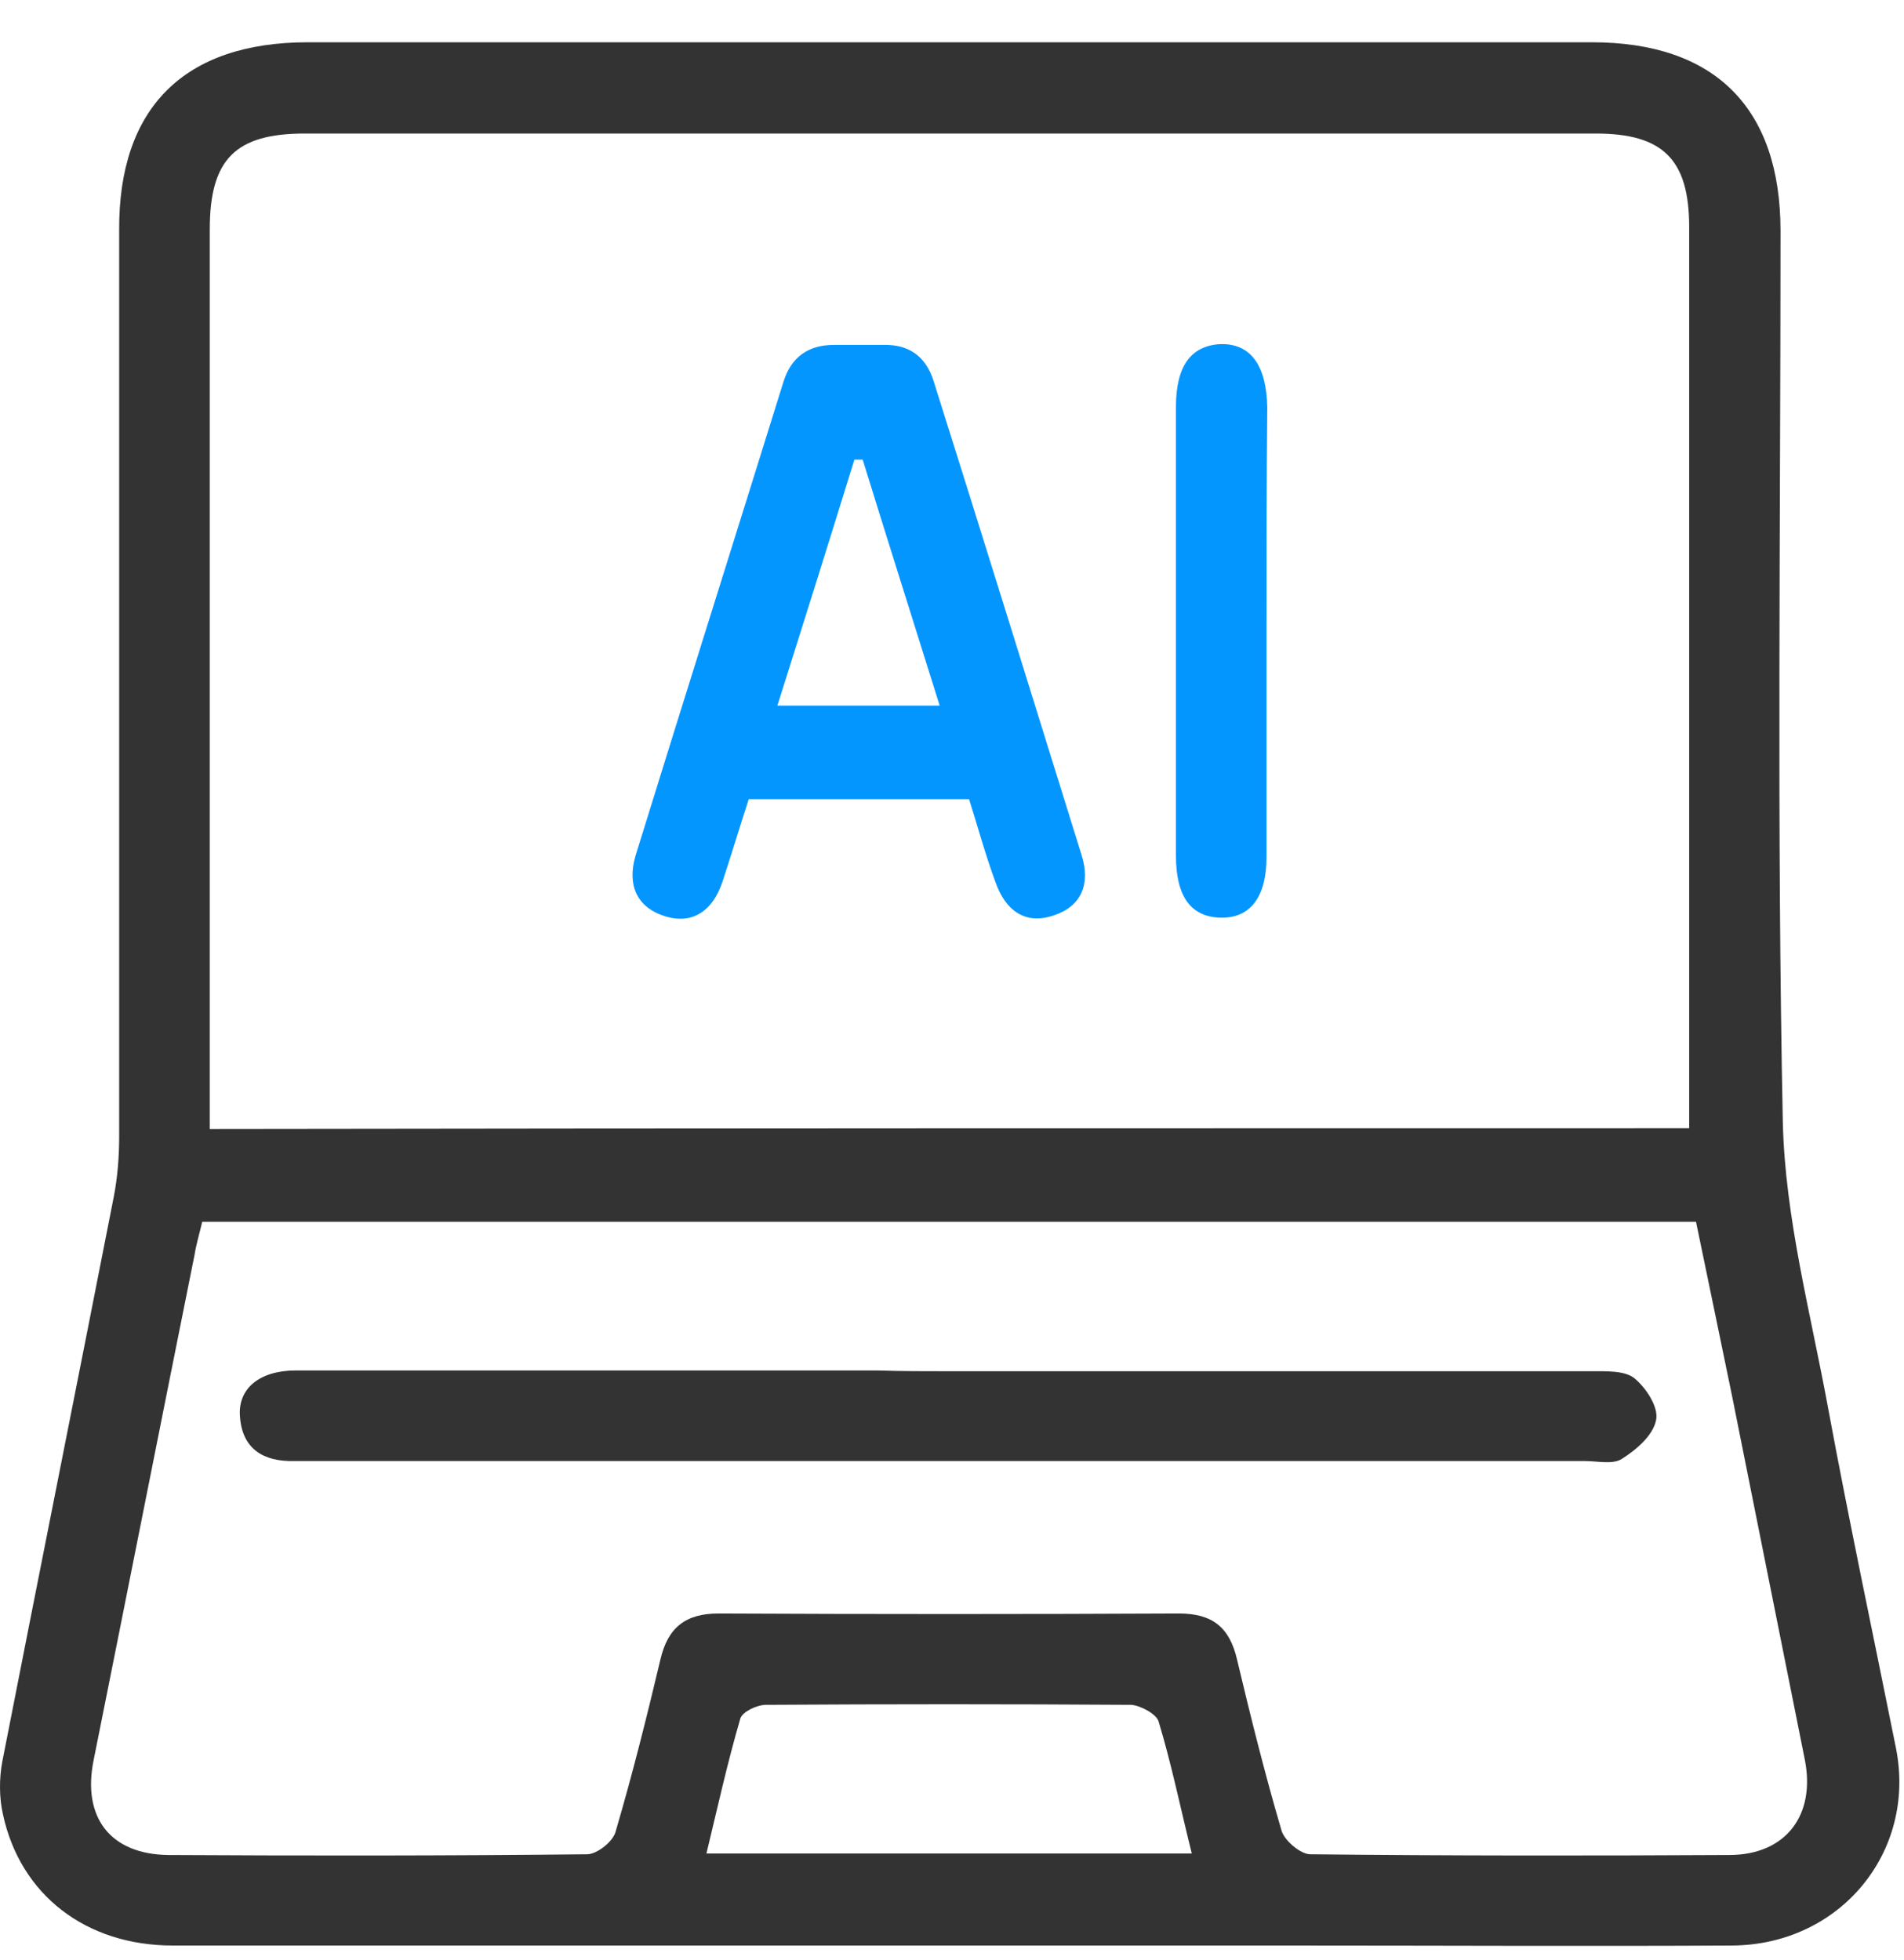 <svg width="34" height="35" viewBox="0 0 34 35" fill="none" xmlns="http://www.w3.org/2000/svg">
<path d="M17.305 14.274C15.957 14.274 14.677 14.274 13.37 14.274C13.208 14.773 13.059 15.272 12.898 15.757C12.736 16.242 12.386 16.525 11.873 16.364C11.361 16.202 11.199 15.797 11.348 15.285C12.224 12.455 13.113 9.638 13.99 6.82C14.124 6.389 14.421 6.16 14.893 6.16C15.189 6.16 15.472 6.16 15.769 6.16C16.241 6.147 16.537 6.376 16.672 6.807C17.561 9.624 18.438 12.455 19.314 15.272C19.476 15.784 19.314 16.188 18.815 16.35C18.303 16.525 17.952 16.256 17.777 15.757C17.602 15.285 17.467 14.787 17.305 14.274ZM16.78 12.603C16.308 11.093 15.85 9.651 15.405 8.209C15.351 8.209 15.297 8.209 15.257 8.209C14.812 9.651 14.354 11.107 13.882 12.603C14.879 12.603 15.769 12.603 16.78 12.603Z" fill="#0496FF"/>
<path d="M22.616 11.335C22.616 12.656 22.616 13.991 22.616 15.312C22.616 16.026 22.32 16.404 21.794 16.39C21.268 16.377 20.999 16.013 20.999 15.285C20.999 12.616 20.999 9.934 20.999 7.265C20.999 6.537 21.268 6.173 21.794 6.146C22.333 6.133 22.616 6.524 22.63 7.278C22.616 8.64 22.616 9.988 22.616 11.335Z" fill="#0496FF"/>
<path d="M16.901 34.748C12.291 34.748 7.681 34.748 3.085 34.748C1.535 34.748 0.362 33.845 0.052 32.403C-0.015 32.107 -0.015 31.77 0.039 31.473C0.699 28.103 1.373 24.734 2.034 21.364C2.101 21.013 2.128 20.649 2.128 20.299C2.128 14.908 2.128 9.502 2.128 4.111C2.115 1.927 3.287 0.755 5.498 0.755C13.14 0.755 20.783 0.755 28.426 0.755C30.623 0.755 31.795 1.927 31.795 4.124C31.795 9.435 31.728 14.732 31.836 20.043C31.876 21.755 32.334 23.453 32.645 25.151C33.022 27.187 33.453 29.209 33.858 31.23C34.222 33.077 32.86 34.735 30.933 34.748C28.304 34.762 25.676 34.748 23.047 34.748C20.985 34.748 18.936 34.748 16.901 34.748ZM30.164 20.151C30.164 19.895 30.164 19.692 30.164 19.504C30.164 14.355 30.164 9.206 30.164 4.057C30.164 2.844 29.693 2.385 28.493 2.385C20.81 2.385 13.127 2.385 5.444 2.385C4.204 2.385 3.746 2.844 3.746 4.097C3.746 9.219 3.746 14.341 3.746 19.477C3.746 19.692 3.746 19.908 3.746 20.164C12.561 20.151 21.322 20.151 30.164 20.151ZM3.611 21.822C3.557 22.051 3.503 22.227 3.476 22.402C2.869 25.421 2.276 28.427 1.67 31.446C1.468 32.457 1.966 33.118 3.004 33.131C5.498 33.145 7.992 33.145 10.485 33.118C10.66 33.118 10.957 32.888 10.997 32.7C11.294 31.689 11.55 30.664 11.793 29.64C11.927 29.06 12.251 28.818 12.831 28.818C15.567 28.831 18.316 28.831 21.053 28.818C21.646 28.818 21.956 29.06 22.09 29.64C22.333 30.664 22.589 31.689 22.886 32.7C22.94 32.875 23.223 33.118 23.398 33.118C25.892 33.145 28.385 33.145 30.879 33.131C31.89 33.131 32.429 32.417 32.227 31.419C31.795 29.263 31.364 27.106 30.933 24.949C30.717 23.898 30.501 22.86 30.286 21.822C21.363 21.822 12.52 21.822 3.611 21.822ZM21.282 33.104C21.08 32.295 20.918 31.5 20.689 30.745C20.648 30.61 20.365 30.462 20.203 30.449C18.033 30.435 15.85 30.435 13.68 30.449C13.518 30.449 13.262 30.57 13.221 30.691C12.992 31.473 12.817 32.268 12.615 33.104C15.54 33.104 18.384 33.104 21.282 33.104Z" fill="#333333"/>
<path d="M16.955 24.491C20.77 24.491 24.598 24.491 28.412 24.491C28.682 24.491 29.005 24.477 29.181 24.612C29.396 24.787 29.625 25.138 29.572 25.367C29.518 25.637 29.221 25.893 28.965 26.054C28.803 26.162 28.534 26.095 28.305 26.095C20.729 26.095 13.154 26.095 5.592 26.095C5.485 26.095 5.363 26.095 5.255 26.095C4.703 26.108 4.325 25.879 4.285 25.299C4.244 24.801 4.635 24.477 5.282 24.477C8.746 24.477 12.197 24.477 15.661 24.477C16.093 24.491 16.524 24.491 16.955 24.491Z" fill="#333333"/>
</svg>
